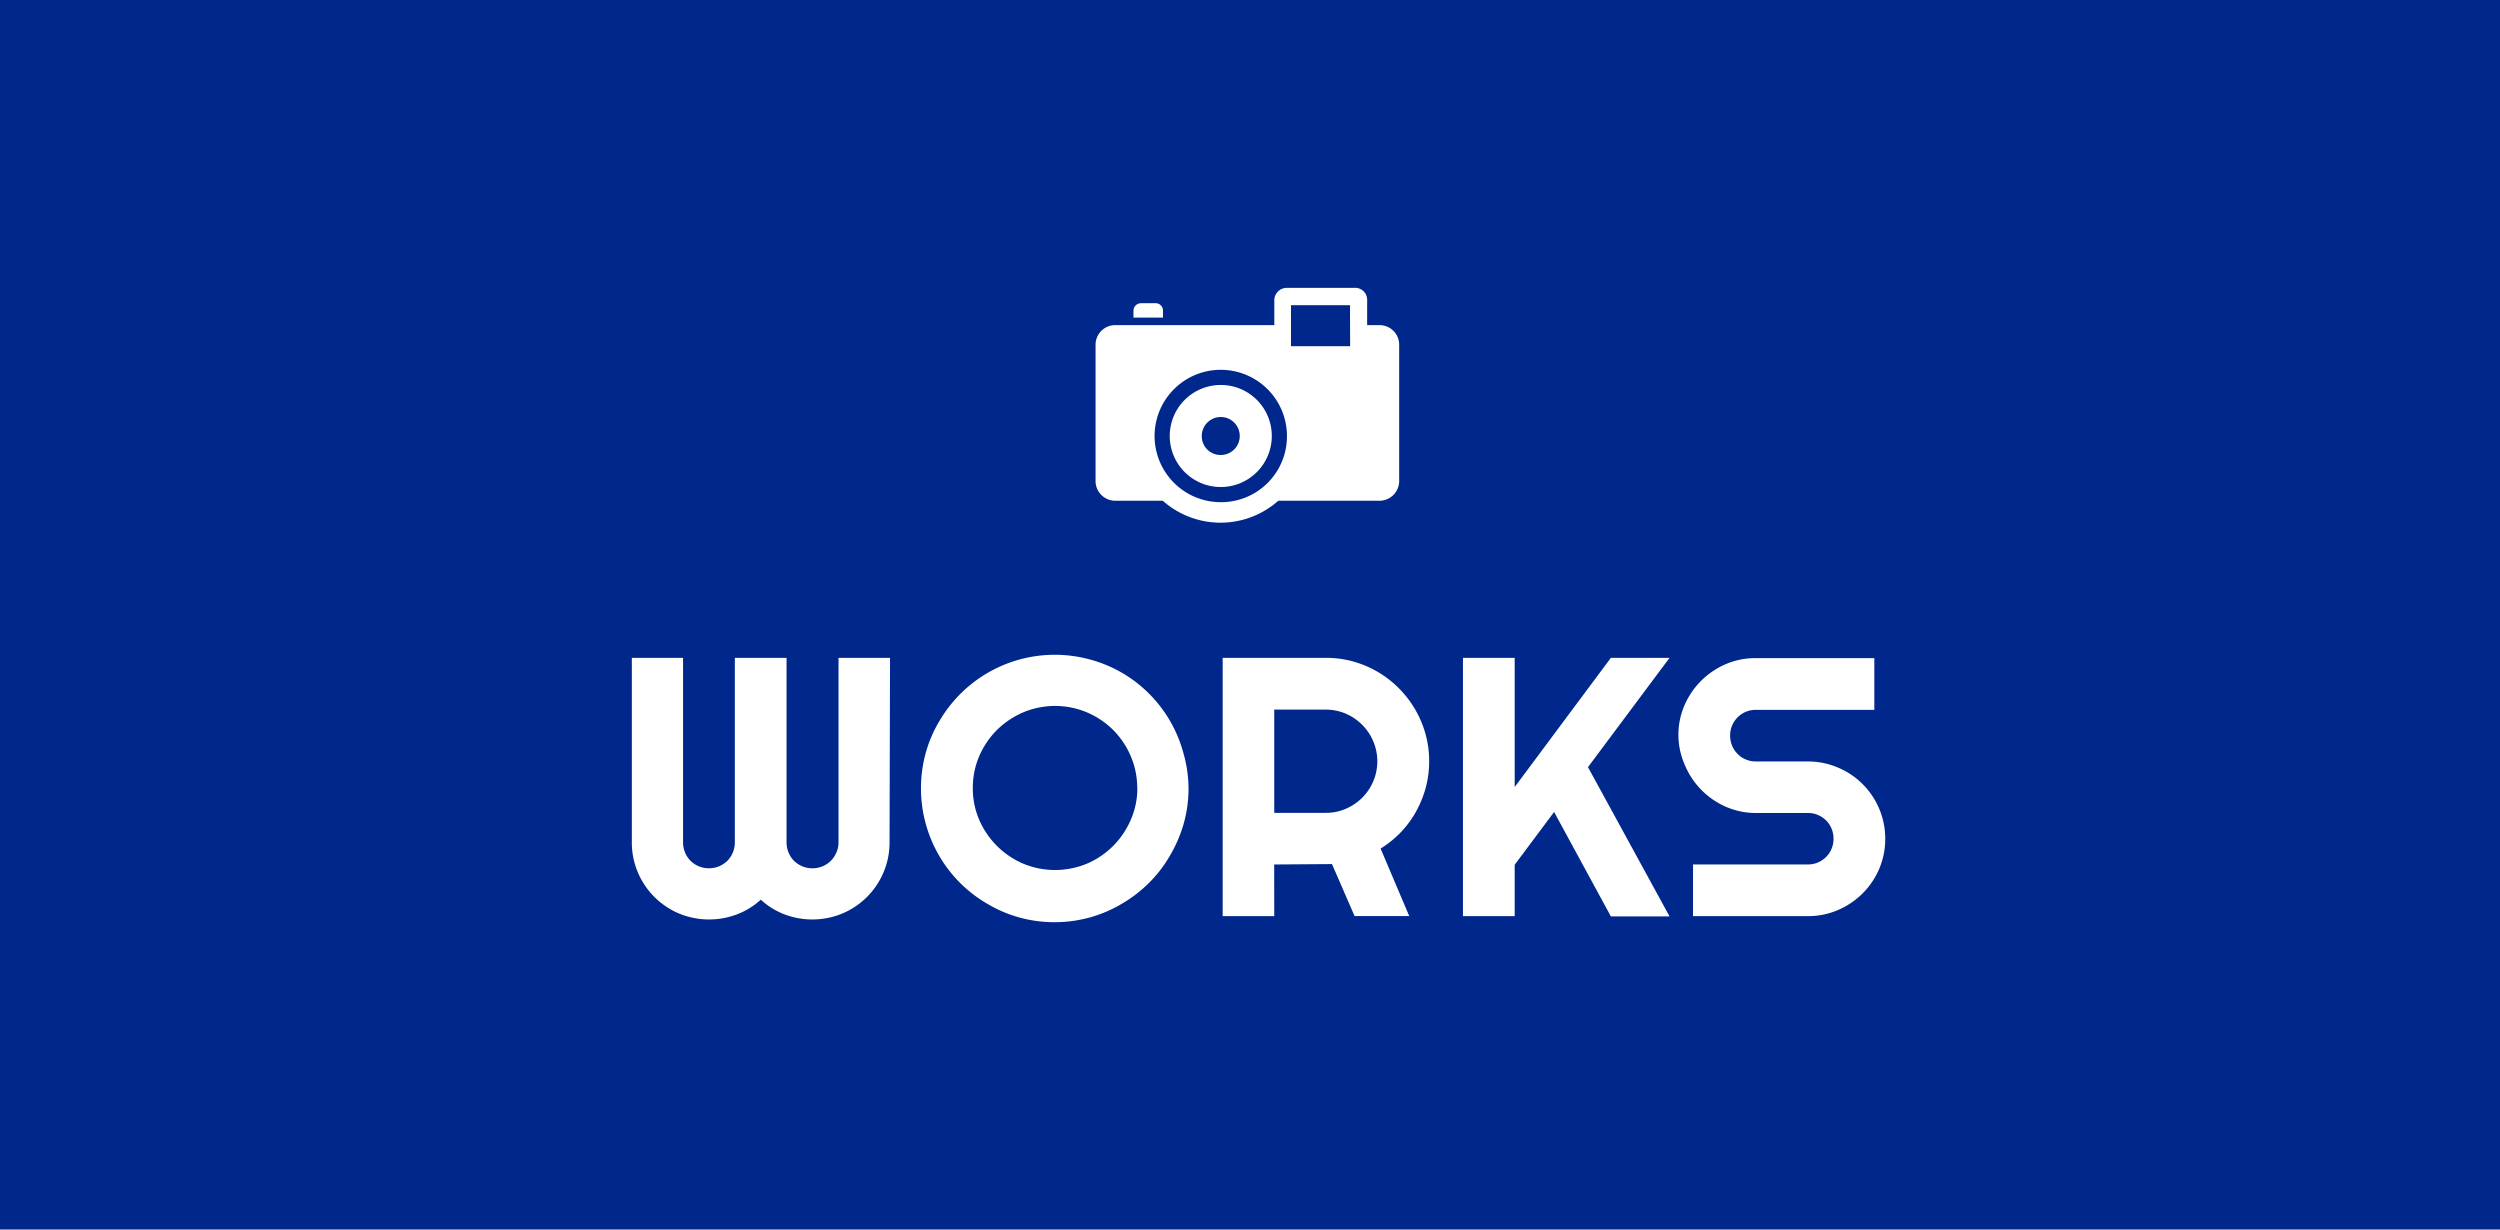 <svg xmlns="http://www.w3.org/2000/svg" viewBox="0 0 366 180"><defs><style>.cls-1{fill:#00288c;}.cls-2{fill:#fff;}</style></defs><title>link2_on</title><g id="レイヤー_2" data-name="レイヤー 2"><g id="マウスオーバー"><rect class="cls-1" width="366" height="180"/><path class="cls-2" d="M130.23,123.31a11.12,11.12,0,0,1-.89,4.42,11.29,11.29,0,0,1-6,6,11.5,11.5,0,0,1-8.47.14,10.84,10.84,0,0,1-3.49-2.16,10.82,10.82,0,0,1-3.51,2.16,11.52,11.52,0,0,1-8.48-.14,11.29,11.29,0,0,1-6-6,11.12,11.12,0,0,1-.89-4.42v-27H100v27a3.88,3.88,0,0,0,.29,1.49,3.75,3.75,0,0,0,.8,1.22,3.88,3.88,0,0,0,1.2.8,3.92,3.92,0,0,0,3,0,3.88,3.88,0,0,0,1.2-.8,3.75,3.75,0,0,0,.8-1.22,3.88,3.88,0,0,0,.29-1.49v-27h7.57v27a3.88,3.88,0,0,0,.29,1.49,3.75,3.75,0,0,0,.8,1.22,3.88,3.88,0,0,0,1.2.8,3.92,3.92,0,0,0,3,0,3.88,3.88,0,0,0,1.2-.8,3.94,3.94,0,0,0,.81-1.22,3.71,3.71,0,0,0,.31-1.49v-27h7.54Z"/><path class="cls-2" d="M174,115.38a18.94,18.94,0,0,1-.7,5.18,19.89,19.89,0,0,1-2,4.67,18.89,18.89,0,0,1-3.06,4,19.9,19.9,0,0,1-4,3.08,19.33,19.33,0,0,1-4.67,2,19.59,19.59,0,0,1-10.38,0,19.43,19.43,0,0,1-4.66-2,19.74,19.74,0,0,1-4-3.08,19.56,19.56,0,0,1-5-8.63,19.59,19.59,0,0,1,0-10.38,18.74,18.74,0,0,1,2-4.66,19.6,19.6,0,0,1,11.7-9,19.59,19.59,0,0,1,10.38,0,19.27,19.27,0,0,1,8.62,5,19.42,19.42,0,0,1,5,8.62A19.08,19.08,0,0,1,174,115.38Zm-7.51,0a11.76,11.76,0,0,0-.95-4.68,12.22,12.22,0,0,0-2.57-3.83,12.35,12.35,0,0,0-3.82-2.57,12.05,12.05,0,0,0-9.38,0,12.47,12.47,0,0,0-3.82,2.57,12.28,12.28,0,0,0-2.59,3.83,11.75,11.75,0,0,0-.94,4.68,11.54,11.54,0,0,0,.94,4.65,12.27,12.27,0,0,0,6.41,6.4,12.17,12.17,0,0,0,9.38,0,12.23,12.23,0,0,0,3.82-2.59,12.36,12.36,0,0,0,2.57-3.81A11.55,11.55,0,0,0,166.51,115.38Z"/><path class="cls-2" d="M186.55,134.12H179V96.31h15.13a14.76,14.76,0,0,1,4,.54,15.18,15.18,0,0,1,3.6,1.53,15.41,15.41,0,0,1,5.43,5.45,15.19,15.19,0,0,1,1.53,3.61,14.76,14.76,0,0,1,.54,4,15,15,0,0,1-.48,3.8,15.9,15.9,0,0,1-1.4,3.5,14.8,14.8,0,0,1-2.23,3.06,15.33,15.33,0,0,1-3,2.43l4.19,9.88h-8L195,126.5l-8.46.06Zm0-30.24V119h7.56a7.21,7.21,0,0,0,2.93-.6,7.57,7.57,0,0,0,4-4,7.5,7.5,0,0,0,0-5.88,7.41,7.41,0,0,0-1.62-2.41,7.56,7.56,0,0,0-2.4-1.63,7.37,7.37,0,0,0-2.93-.59Z"/><path class="cls-2" d="M221.75,134.12h-7.57V96.31h7.57v18.91l14.08-18.91h8.59l-11.94,16,11.94,21.85h-8.59l-8.31-15.29-5.77,7.73Z"/><path class="cls-2" d="M245.72,107.65a10.85,10.85,0,0,1,.89-4.4,11.53,11.53,0,0,1,6-6,10.86,10.86,0,0,1,4.4-.9H274.4v7.57H257.05a3.78,3.78,0,0,0-1.47.29,3.8,3.8,0,0,0-2,2,3.74,3.74,0,0,0-.29,1.47,3.88,3.88,0,0,0,.29,1.49,3.62,3.62,0,0,0,.81,1.21,3.54,3.54,0,0,0,1.2.81,3.78,3.78,0,0,0,1.47.29h7.57a11.11,11.11,0,0,1,4.42.88A11.29,11.29,0,0,1,276,122.79a11.19,11.19,0,0,1-.88,4.4,11.44,11.44,0,0,1-2.43,3.6,11.56,11.56,0,0,1-3.61,2.44,11,11,0,0,1-4.42.89h-16.8v-7.56h16.8a3.83,3.83,0,0,0,1.48-.29,3.91,3.91,0,0,0,1.2-.81,3.66,3.66,0,0,0,.8-1.2,3.78,3.78,0,0,0,.29-1.47,3.83,3.83,0,0,0-.29-1.48,3.66,3.66,0,0,0-.8-1.2,3.88,3.88,0,0,0-1.2-.8,3.65,3.65,0,0,0-1.48-.29h-7.57a10.86,10.86,0,0,1-4.4-.9,11.5,11.5,0,0,1-6-6.05A11,11,0,0,1,245.72,107.65Z"/><path class="cls-2" d="M178.66,56.36a7.47,7.47,0,1,0,7.53,7.54A7.46,7.46,0,0,0,178.66,56.36Zm0,10.25a2.74,2.74,0,0,1-2.72-2.71,2.78,2.78,0,1,1,2.72,2.71Zm0-10.25a7.47,7.47,0,1,0,7.53,7.54A7.46,7.46,0,0,0,178.66,56.36Zm0,10.25a2.74,2.74,0,0,1-2.72-2.71,2.78,2.78,0,1,1,2.72,2.71Zm0-10.25a7.47,7.47,0,1,0,7.53,7.54A7.46,7.46,0,0,0,178.66,56.36Zm0,10.25a2.74,2.74,0,0,1-2.72-2.71,2.78,2.78,0,1,1,2.72,2.71Zm0-10.25a7.47,7.47,0,1,0,7.53,7.54A7.46,7.46,0,0,0,178.66,56.36Zm0,10.25a2.74,2.74,0,0,1-2.72-2.71,2.78,2.78,0,1,1,2.72,2.71ZM202,47.6h-1.85V44a1.76,1.76,0,0,0-1.85-1.86h-9.88A1.83,1.83,0,0,0,186.56,44V47.6H163.23a2.87,2.87,0,0,0-2.84,2.84V70.31a2.9,2.9,0,0,0,2.84,3h7a12.74,12.74,0,0,0,16.91,0H202a2.9,2.9,0,0,0,2.84-3V50.44A2.87,2.87,0,0,0,202,47.6ZM178.66,73.52a9.69,9.69,0,1,1,9.75-9.62A9.64,9.64,0,0,1,178.66,73.52Zm19-22.84H189v-6h8.64Zm-19,5.68a7.47,7.47,0,1,0,7.53,7.54A7.46,7.46,0,0,0,178.66,56.36Zm0,10.25a2.74,2.74,0,0,1-2.72-2.71,2.78,2.78,0,1,1,2.72,2.71Zm0-10.25a7.47,7.47,0,1,0,7.53,7.54A7.46,7.46,0,0,0,178.66,56.36Zm0,10.25a2.74,2.74,0,0,1-2.72-2.71,2.78,2.78,0,1,1,2.72,2.71Zm0-10.25a7.47,7.47,0,1,0,7.53,7.54A7.46,7.46,0,0,0,178.66,56.36Zm0,10.25a2.74,2.74,0,0,1-2.72-2.71,2.78,2.78,0,1,1,2.72,2.71Zm0-10.25a7.47,7.47,0,1,0,7.53,7.54A7.46,7.46,0,0,0,178.66,56.36Zm0,10.25a2.74,2.74,0,0,1-2.72-2.71,2.78,2.78,0,1,1,2.72,2.71Zm0-10.25a7.47,7.47,0,1,0,7.53,7.54A7.46,7.46,0,0,0,178.66,56.36Zm0,10.25a2.74,2.74,0,0,1-2.72-2.71,2.78,2.78,0,1,1,2.72,2.71Z"/><path class="cls-2" d="M169.28,44.39h-2.23a1.11,1.11,0,0,0-1.11,1.11v1h4.32v-1a1.08,1.08,0,0,0-1-1.11Z"/></g></g></svg>